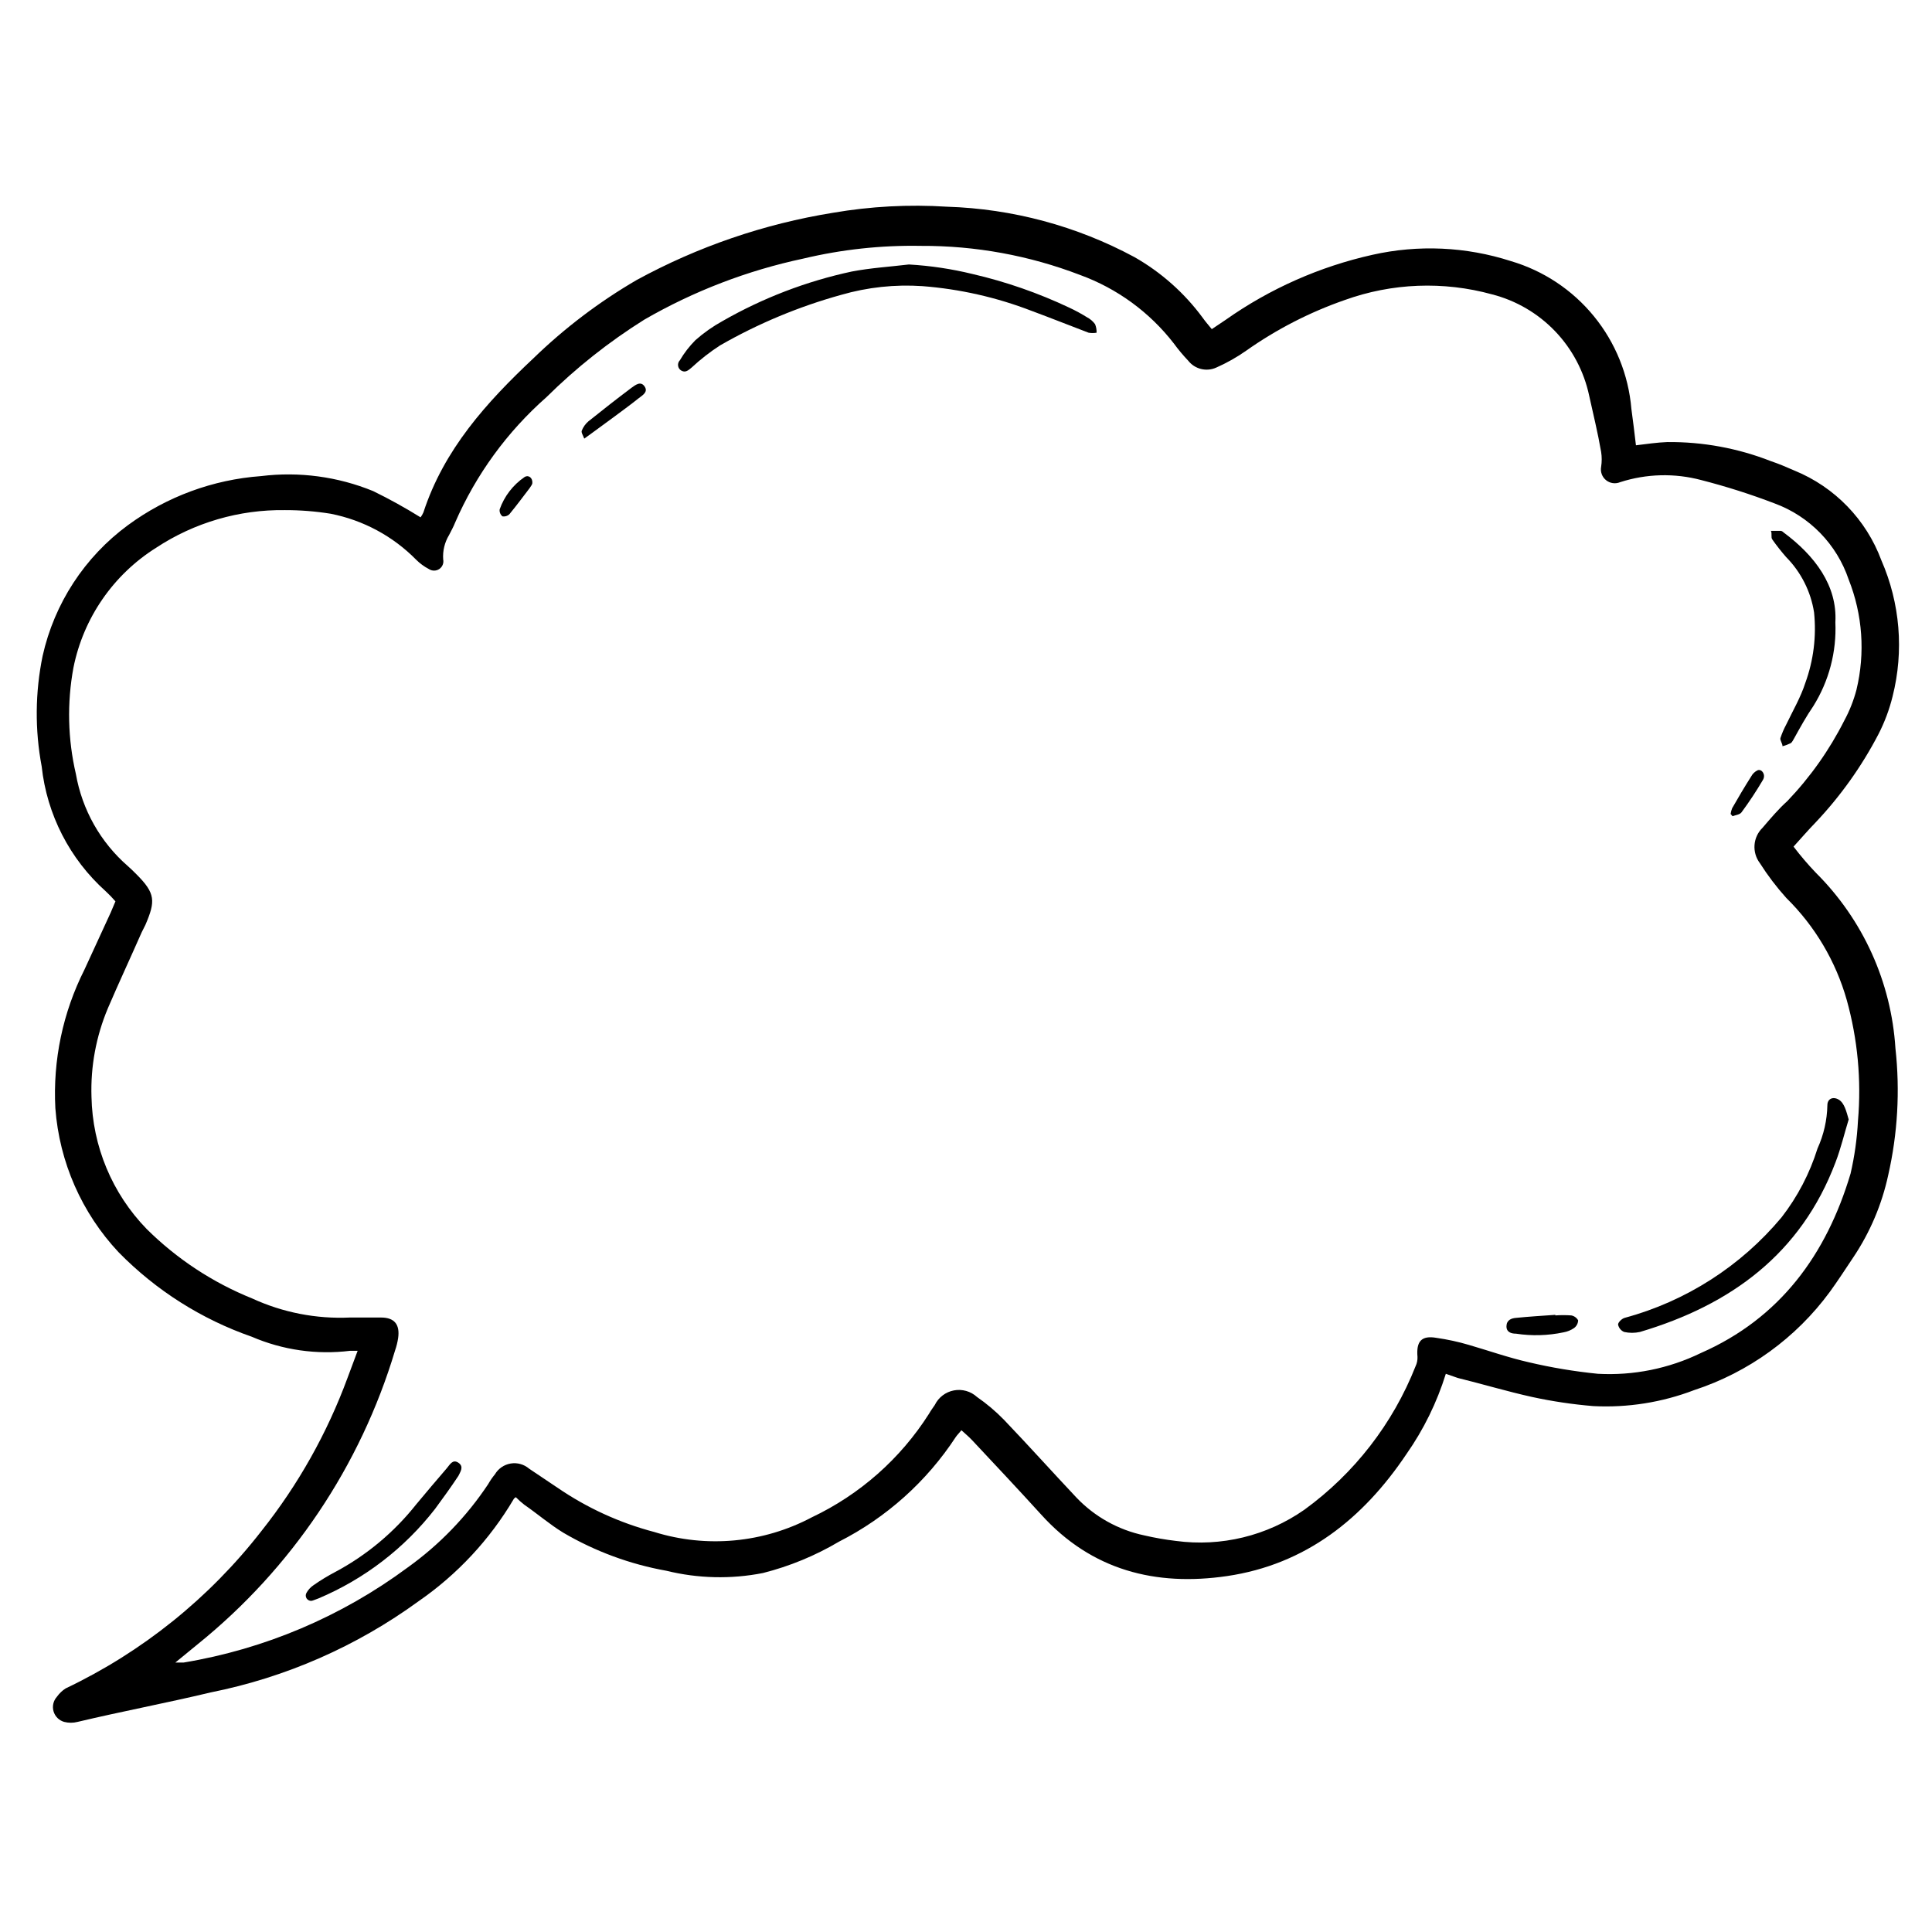 <?xml version="1.0" encoding="UTF-8"?>
<!-- Uploaded to: SVG Repo, www.svgrepo.com, Generator: SVG Repo Mixer Tools -->
<svg fill="#000000" width="800px" height="800px" version="1.1" viewBox="144 144 512 512" xmlns="http://www.w3.org/2000/svg">
 <g>
  <path d="m527.16 508.07c-2.356 7.582-5.871 14.758-10.43 21.262-11.488 17.129-26.703 29.27-47.559 32.344-18.895 2.769-35.871-1.512-49.223-16.273-6.047-6.648-12.191-13.199-18.34-19.75-0.855-0.906-1.762-1.664-2.82-2.621-0.555 0.707-1.109 1.211-1.512 1.812v0.004c-7.715 11.777-18.379 21.332-30.934 27.707-6.285 3.719-13.074 6.519-20.152 8.312-8.473 1.668-17.207 1.461-25.594-0.602-9.625-1.723-18.871-5.133-27.305-10.078-3.629-2.215-6.902-5.039-10.328-7.406-0.801-0.617-1.559-1.293-2.269-2.016-0.301 0.25-0.504 0.352-0.555 0.504-6.34 10.734-14.934 19.965-25.188 27.055-16.406 11.957-35.211 20.207-55.117 24.184-11.789 2.82-23.629 5.039-35.266 7.809h-0.004c-1.172 0.305-2.402 0.305-3.574 0-1.352-0.387-2.41-1.441-2.801-2.793-0.391-1.352-0.055-2.809 0.887-3.856 0.625-0.879 1.41-1.633 2.316-2.219 20.316-9.664 38.086-23.949 51.891-41.715 9.723-12.234 17.426-25.941 22.824-40.605l2.672-7.156h-1.965c-8.879 1.098-17.887-0.191-26.098-3.727-13.324-4.637-25.395-12.293-35.27-22.371-9.793-10.434-15.715-23.914-16.777-38.188-0.68-12.707 1.98-25.367 7.711-36.727l6.953-15.113 1.258-2.973v-0.004c-0.805-0.938-1.664-1.828-2.57-2.668-9.551-8.559-15.598-20.348-16.977-33.102-1.824-9.68-1.738-19.621 0.25-29.27 3.102-13.91 11.137-26.227 22.621-34.664 10.301-7.562 22.523-12.066 35.27-12.996 10.086-1.242 20.32 0.129 29.723 3.981 4.297 2.102 8.484 4.422 12.547 6.949 0.297-0.406 0.551-0.844 0.754-1.309 5.441-16.676 16.727-29.172 29.172-40.859 8.23-7.981 17.398-14.934 27.305-20.707 16.211-8.855 33.809-14.887 52.043-17.832 9.98-1.715 20.125-2.258 30.23-1.613 17.367 0.543 34.375 5.113 49.676 13.352 7.086 4.031 13.25 9.508 18.086 16.07 0.707 1.008 1.512 1.914 2.418 3.023l3.68-2.469c11.699-8.254 24.918-14.109 38.895-17.23 12.152-2.731 24.816-2.156 36.676 1.664 8.648 2.547 16.324 7.644 22.023 14.633 5.703 6.984 9.156 15.527 9.918 24.512 0.453 3.176 0.805 6.348 1.211 9.672 2.922-0.352 5.594-0.754 8.312-0.855 9.371-0.09 18.676 1.621 27.406 5.039 2.117 0.707 4.231 1.613 6.297 2.519 10.664 4.356 19.016 12.98 23.023 23.777 4.969 11.363 6.016 24.055 2.973 36.074-0.852 3.457-2.102 6.805-3.727 9.977-4.457 8.562-10.086 16.465-16.727 23.477-1.914 1.965-3.68 4.031-5.793 6.348 1.848 2.426 3.832 4.75 5.941 6.953 12.465 12.406 19.957 28.949 21.062 46.5 1.242 11.23 0.594 22.59-1.914 33.605-1.684 7.793-4.828 15.195-9.273 21.816-2.066 3.074-4.031 6.144-6.195 9.117-8.977 12.223-21.555 21.332-35.973 26.047-8.508 3.254-17.602 4.695-26.703 4.231-5.453-0.453-10.871-1.258-16.223-2.418-6.602-1.461-13.148-3.426-19.699-5.039zm-336.7 76.527h2.168-0.004c21.52-3.57 41.879-12.203 59.402-25.191 8.406-6.012 15.645-13.504 21.359-22.117 0.512-0.906 1.102-1.766 1.766-2.566 0.898-1.531 2.43-2.582 4.18-2.875s3.539 0.207 4.887 1.363l7.508 5.039v-0.004c7.809 5.359 16.484 9.332 25.645 11.742 13.883 4.32 28.914 2.926 41.766-3.883 12.723-6.023 23.48-15.523 31.035-27.406 0.453-0.805 1.008-1.562 1.562-2.367h-0.004c0.984-2.012 2.863-3.445 5.062-3.859 2.203-0.418 4.473 0.227 6.125 1.742 2.574 1.781 4.969 3.805 7.152 6.047 6.5 6.801 12.746 13.754 19.145 20.555 4.848 5.113 11.141 8.629 18.035 10.078 2.762 0.641 5.551 1.129 8.363 1.461 11.988 1.621 24.148-1.332 34.059-8.262 13.242-9.621 23.465-22.816 29.473-38.039 0.367-0.77 0.539-1.617 0.504-2.469-0.352-4.082 1.008-5.742 5.039-5.039 2.894 0.414 5.758 1.035 8.566 1.863 5.039 1.461 10.48 3.375 15.82 4.586h-0.004c6.059 1.43 12.199 2.453 18.391 3.074 9.406 0.516 18.785-1.375 27.258-5.492 21.008-9.219 33.301-26.098 39.699-47.559 1.062-4.602 1.723-9.289 1.965-14.008 0.93-10.754-0.078-21.59-2.973-31.992-2.902-10.254-8.422-19.578-16.023-27.055-2.586-2.871-4.93-5.957-7-9.219-2.16-2.856-1.859-6.871 0.703-9.371 2.117-2.469 4.281-5.039 6.551-7.055 6.066-6.332 11.16-13.531 15.113-21.359 1.398-2.582 2.481-5.324 3.227-8.16 2.348-9.723 1.625-19.93-2.066-29.223-3.152-9.336-10.355-16.742-19.598-20.152-6.359-2.438-12.852-4.504-19.449-6.195-7.074-1.887-14.543-1.695-21.512 0.551-1.25 0.527-2.688 0.324-3.742-0.531-1.051-0.852-1.551-2.215-1.297-3.547 0.203-1.305 0.203-2.629 0-3.93-0.906-5.242-2.066-9.875-3.172-14.914-1.363-6.43-4.496-12.352-9.043-17.098-4.551-4.742-10.336-8.125-16.703-9.754-12.859-3.539-26.5-3.012-39.047 1.512-9.301 3.238-18.102 7.766-26.145 13.449-2.469 1.73-5.102 3.215-7.859 4.434-2.606 1.191-5.691 0.441-7.457-1.812-1.371-1.445-2.652-2.977-3.828-4.586-6.402-8.266-15.016-14.555-24.84-18.137-13.457-5.164-27.754-7.777-42.168-7.707-10.496-0.191-20.973 0.941-31.188 3.375-14.801 3.148-29.012 8.605-42.117 16.172-9.379 5.875-18.082 12.77-25.945 20.555-10.398 9.16-18.656 20.496-24.184 33.203-0.453 1.16-1.059 2.215-1.613 3.324-1.172 1.938-1.719 4.188-1.562 6.449 0.211 0.98-0.195 1.988-1.023 2.551-0.832 0.566-1.918 0.57-2.754 0.02-1.246-0.645-2.383-1.477-3.375-2.469-6.156-6.254-14.059-10.504-22.672-12.195-3.996-0.645-8.043-0.965-12.09-0.957-12.129-0.176-24.031 3.301-34.16 9.977-11.359 7.141-19.285 18.637-21.914 31.789-1.723 9.336-1.5 18.922 0.652 28.164 1.656 9.492 6.531 18.121 13.805 24.434 0.805 0.707 1.512 1.41 2.266 2.168 5.039 5.039 5.039 7.106 2.367 13.352l-1.008 2.016c-2.973 6.75-6.098 13.453-8.969 20.152h0.004c-3.113 7.406-4.594 15.395-4.332 23.426 0.258 13.102 5.477 25.617 14.609 35.016 8.016 7.953 17.539 14.223 28.012 18.438 8.09 3.719 16.953 5.445 25.848 5.039h8.262c3.578 0 5.039 1.863 4.535 5.441-0.168 1.113-0.438 2.211-0.809 3.273-9.188 30.652-27.438 57.805-52.344 77.891z"/>
  <path d="m384.88 214.09c5.676 0.328 11.309 1.172 16.828 2.519 8.844 2.043 17.441 5.035 25.645 8.914 1.629 0.758 3.211 1.617 4.734 2.57 0.836 0.438 1.559 1.055 2.117 1.816 0.293 0.719 0.43 1.488 0.402 2.266-0.699 0.121-1.414 0.121-2.113 0-5.039-1.914-10.078-3.93-15.113-5.793h-0.004c-9.27-3.578-19.012-5.785-28.918-6.551-7.266-0.496-14.566 0.289-21.562 2.316-11.215 3.109-22 7.609-32.094 13.402-2.684 1.742-5.211 3.715-7.555 5.894-0.855 0.707-1.613 1.41-2.719 0.754l-0.004 0.004c-0.453-0.281-0.758-0.75-0.824-1.277-0.07-0.527 0.105-1.059 0.473-1.445 1.148-1.945 2.535-3.738 4.129-5.34 2.195-1.938 4.594-3.629 7.156-5.039 10.688-6.129 22.262-10.566 34.309-13.148 5.039-0.957 10.078-1.258 15.113-1.863z"/>
  <path d="m633.92 440.66c-1.16 3.777-2.066 7.656-3.477 11.336-9.168 24.285-27.762 37.836-51.844 44.988-1.375 0.305-2.805 0.305-4.18 0-0.836-0.34-1.441-1.078-1.613-1.965 0-0.605 1.008-1.562 1.715-1.762 16.277-4.402 30.809-13.707 41.613-26.652 4.238-5.461 7.461-11.637 9.523-18.238 1.648-3.609 2.539-7.519 2.617-11.484 0-1.715 1.512-2.367 3.023-1.461s2.016 3.172 2.621 5.238z"/>
  <path d="m630.39 308.91c0.348 7.828-1.691 15.574-5.844 22.219-1.863 2.719-3.477 5.644-5.039 8.465-0.301 0.453-0.504 1.059-0.957 1.359-0.691 0.34-1.418 0.613-2.168 0.805 0-0.754-0.707-1.562-0.555-2.168h0.004c0.414-1.25 0.938-2.465 1.559-3.625 1.762-3.68 3.828-7.203 5.039-10.984 2.176-5.973 2.969-12.363 2.316-18.691-0.867-5.543-3.461-10.672-7.402-14.66-1.309-1.496-2.539-3.059-3.68-4.684-0.402-0.555 0-1.512-0.352-2.266h2.621l-0.004-0.004c0.273 0.055 0.523 0.195 0.707 0.402 8.363 6.199 14.309 14.16 13.754 23.832z"/>
  <path d="m226.69 568.22c-0.547 0.102-1.098-0.129-1.414-0.586-0.312-0.453-0.332-1.055-0.047-1.527 0.457-0.809 1.094-1.5 1.863-2.016 1.855-1.301 3.789-2.477 5.797-3.527 8.285-4.43 15.574-10.52 21.41-17.887 2.672-3.176 5.34-6.398 8.062-9.523 0.805-0.906 1.562-2.57 3.125-1.512s0.453 2.469 0 3.477c-1.965 2.973-4.082 5.894-6.195 8.766l-0.004 0.004c-8.109 10.43-18.762 18.602-30.934 23.73z"/>
  <path d="m556.18 492.6c1.41-0.102 2.824-0.102 4.231 0 0.77 0.145 1.438 0.625 1.816 1.312-0.035 0.793-0.422 1.535-1.059 2.016-0.844 0.586-1.809 0.984-2.82 1.156-4.144 0.875-8.41 0.992-12.598 0.352-1.258 0-2.57-0.402-2.519-2.016s1.309-2.066 2.519-2.168c3.477-0.352 6.953-0.555 10.43-0.805z"/>
  <path d="m298.83 260.24c-0.301-0.855-0.855-1.613-0.656-2.117h0.004c0.375-0.957 0.98-1.805 1.762-2.469 3.777-3.023 7.559-5.996 11.387-8.867 1.008-0.707 2.418-1.914 3.477-0.402 1.059 1.512-0.555 2.367-1.512 3.125-2.266 1.812-4.637 3.527-7.004 5.289l-5.641 4.133z"/>
  <path d="m285.08 272.03c0 0.301-0.402 0.855-0.707 1.309-1.762 2.316-3.527 4.684-5.391 6.953h0.004c-0.488 0.453-1.156 0.66-1.816 0.555-0.562-0.441-0.852-1.152-0.754-1.863 1.234-3.484 3.547-6.484 6.602-8.566 1.105-0.652 2.164 0.254 2.062 1.613z"/>
  <path d="m602.63 359.7c0.078-0.52 0.211-1.027 0.406-1.512 1.613-2.82 3.273-5.644 5.039-8.414h-0.004c0.387-0.734 1.008-1.32 1.766-1.664 1.109-0.352 2.168 1.211 1.359 2.57-1.746 2.969-3.644 5.844-5.691 8.613-0.453 0.605-1.562 0.707-2.367 1.008z"/>
 </g>
</svg>